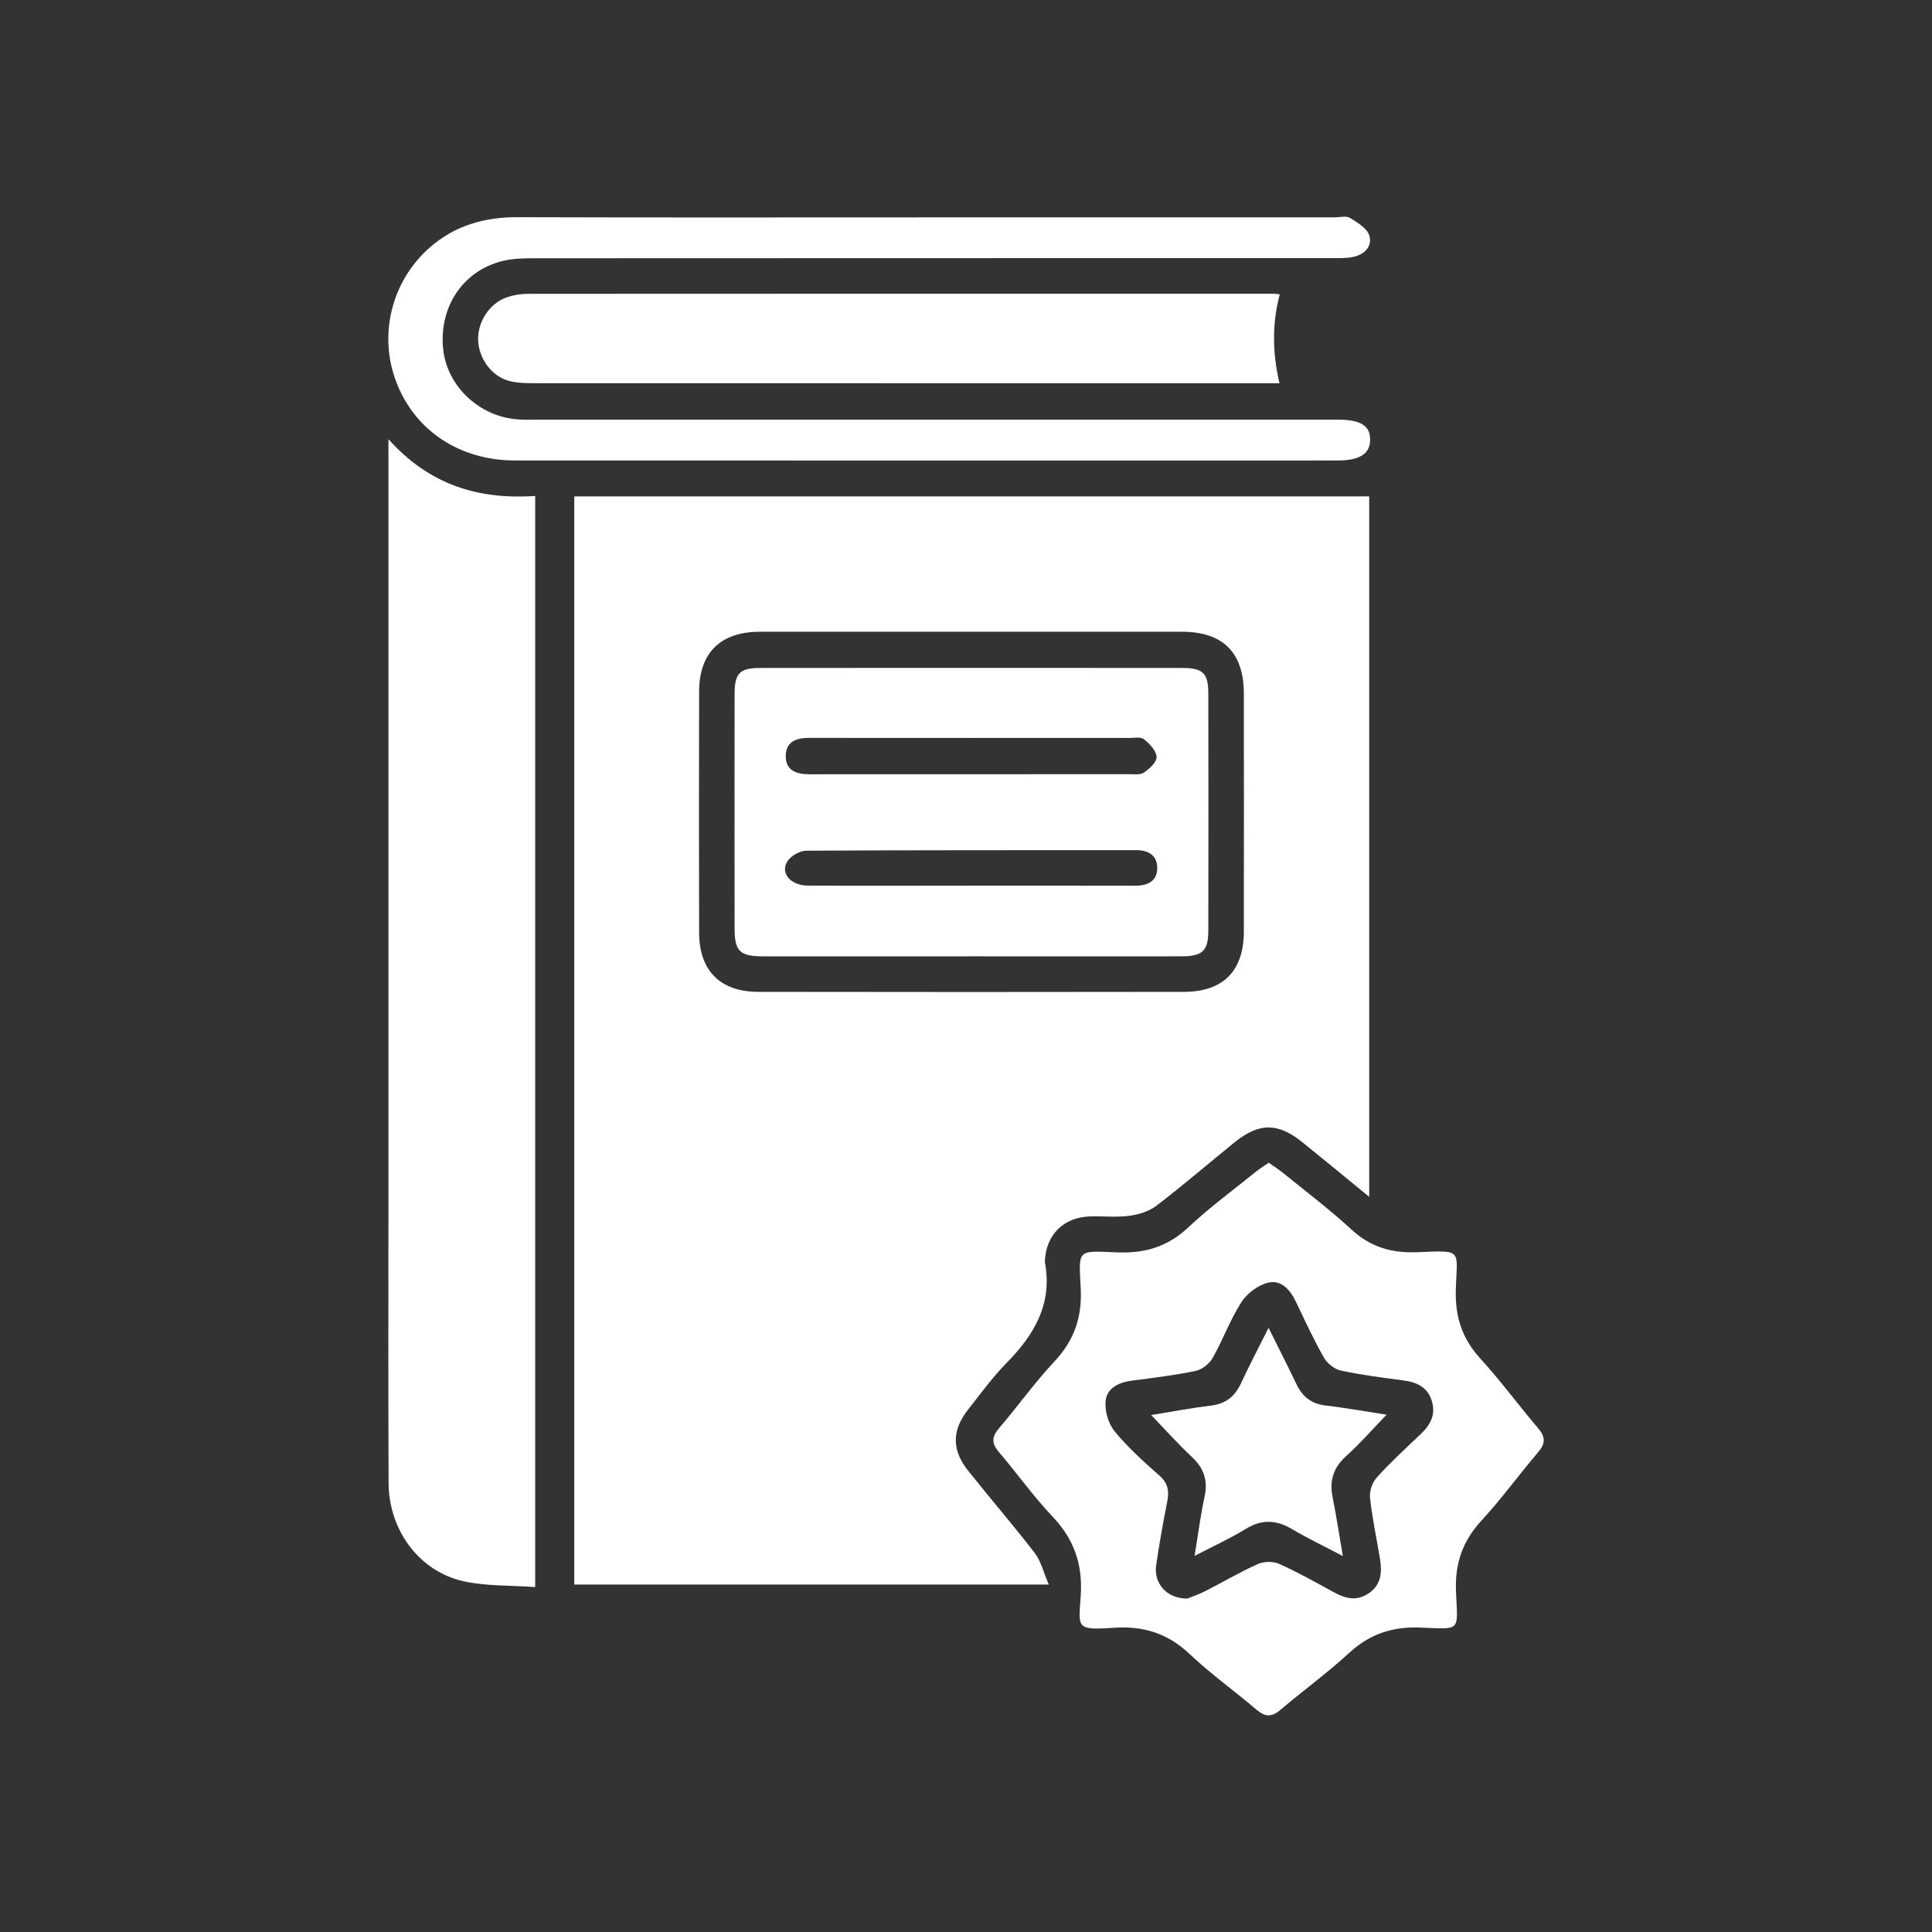 <svg xmlns="http://www.w3.org/2000/svg" id="Layer_1" data-name="Layer 1" viewBox="0 0 500 500"><rect x="0" y="0" width="500" height="500" fill="#333333" stroke="none"/><defs><style> .cls-1 { fill: #fff; stroke-width: 0px; } </style></defs><path class="cls-1" d="M354.34,309.73c-6.17-5.05-11.73-9.65-17.35-14.17-6.27-5.05-11.19-5.03-17.47.06-6.76,5.48-13.36,11.16-20.26,16.44-1.93,1.47-4.64,2.28-7.09,2.6-3.33.44-6.77.03-10.16.15-6.77.25-11.25,4.73-11.59,11.44,0,.15-.04.3,0,.44,2,10.62-2.64,18.62-9.78,25.89-3.71,3.77-6.86,8.09-10.14,12.27-4.17,5.32-4.21,10.41.02,15.73,5.69,7.16,11.68,14.07,17.25,21.31,1.62,2.1,2.26,4.96,3.66,8.19h-122.81V128.46h205.73v181.27ZM251.49,163.5c-18.29,0-36.57-.02-54.86,0-10.15.01-15.67,5.42-15.7,15.47-.05,20.79-.05,41.59,0,62.38.02,9.85,5.43,15.32,15.33,15.34,36.72.06,73.44.06,110.16,0,10.17-.01,15.48-5.46,15.49-15.62.02-20.5.02-41,0-61.5,0-10.67-5.37-16.06-16.01-16.07-18.14-.02-36.28,0-54.42,0Z"></path><path class="cls-1" d="M100.53,113.66c10.69,11.95,23.42,15.66,37.98,14.7v282.37c-6.35-.46-12.61-.2-18.52-1.5-11.46-2.52-19.36-13.2-19.42-25.39-.11-24.03-.04-48.05-.04-72.08,0-63.97,0-127.95,0-191.92,0-1.61,0-3.23,0-6.18Z"></path><path class="cls-1" d="M328.32,300.9c1.39.98,2.63,1.75,3.74,2.66,5.95,4.84,12.09,9.47,17.72,14.66,4.92,4.53,10.35,6.11,16.92,5.85,12.13-.48,10.34-.88,10.06,9.9-.18,6.96,1.71,12.53,6.38,17.66,5.26,5.77,9.9,12.09,14.96,18.04,1.88,2.22,1.9,3.89,0,6.12-4.97,5.83-9.48,12.08-14.67,17.7-4.93,5.34-6.93,11.16-6.62,18.44.44,10.5,1.47,9.68-9.3,9.28-7.27-.27-13.1,1.71-18.44,6.64-5.62,5.19-11.87,9.7-17.71,14.67-2.23,1.9-3.93,1.86-6.14-.02-5.72-4.88-11.88-9.27-17.33-14.43-5.69-5.38-12.02-7.35-19.71-6.8-9.95.71-9.01-.08-8.48-8.42.51-8.09-1.77-14.54-7.33-20.39-4.96-5.23-9.16-11.17-13.85-16.66-1.89-2.21-1.91-3.9,0-6.14,4.88-5.72,9.28-11.87,14.4-17.35,5.07-5.43,7.13-11.36,6.77-18.81-.49-10.21-1.19-9.83,9.4-9.39,7.22.3,13.12-1.46,18.47-6.49,5.46-5.14,11.56-9.6,17.41-14.34,1-.81,2.1-1.48,3.36-2.36ZM307.23,413.72c1.08-.44,2.9-1.03,4.58-1.88,4.59-2.33,9.03-4.97,13.72-7.07,1.57-.7,3.97-.73,5.52-.04,4.82,2.16,9.45,4.77,14.09,7.31,3.03,1.66,5.97,2.44,9.1.29,3.34-2.29,3.45-5.57,2.87-9.07-.87-5.22-1.99-10.42-2.55-15.67-.18-1.69.6-3.96,1.75-5.22,3.56-3.92,7.46-7.53,11.31-11.17,2.55-2.4,4.03-5.07,2.93-8.64-1.11-3.6-3.89-4.85-7.37-5.31-5.4-.72-10.81-1.4-16.13-2.54-1.65-.35-3.54-1.81-4.39-3.3-2.68-4.72-4.97-9.68-7.31-14.59-1.45-3.05-3.81-5.64-7.05-4.89-2.62.6-5.51,2.73-6.99,5.01-2.93,4.54-4.79,9.76-7.47,14.49-.85,1.5-2.74,3.01-4.39,3.36-5.46,1.14-11.03,1.79-16.57,2.53-3.36.45-6.43,1.91-6.75,5.28-.24,2.55.71,5.85,2.33,7.82,3.44,4.19,7.53,7.87,11.61,11.47,2.2,1.95,2.55,3.96,2.02,6.63-1.08,5.48-2.06,10.99-2.87,16.52-.7,4.71,2.74,8.7,7.99,8.66Z"></path><path class="cls-1" d="M238.81,56.25c35.54,0,71.08,0,106.63,0,1.33,0,2.95-.45,3.92.14,1.92,1.17,4.39,2.64,4.99,4.51.92,2.89-1.26,5-4.23,5.61-1.71.35-3.52.29-5.28.29-68.58.01-137.15,0-205.73.04-3.08,0-6.27-.02-9.21.74-10.25,2.62-16.37,12.04-15.2,22.87,1.04,9.58,9.43,17.43,19.39,18.1,1.62.11,3.24.05,4.87.05,69.02,0,138.04,0,207.06,0,6.09,0,8.57,1.5,8.57,5.18,0,3.67-2.71,5.4-8.5,5.4-70.94,0-141.87.02-212.81-.01-14.36,0-25.97-7.78-30.75-20.37-4.62-12.17-1.21-26,8.63-34.69,6.51-5.74,14.19-7.93,22.81-7.9,34.95.12,69.9.05,104.86.05Z"></path><path class="cls-1" d="M331.2,76.17q-2.93,11.03-.06,23.02c-1.7,0-3.29,0-4.89,0-62.5,0-125,0-187.5-.02-2.34,0-4.78,0-7.01-.59-4.55-1.21-7.85-5.84-8-10.59-.15-4.68,2.92-9.46,7.39-11.03,1.77-.62,3.74-.92,5.62-.92,64.27-.04,128.54-.03,192.81-.03.44,0,.88.08,1.64.16Z"></path><path class="cls-1" d="M251.36,247.5c-17.98,0-35.95,0-53.93,0-5.95,0-7.32-1.34-7.32-7.22-.02-20.19-.02-40.37,0-60.56,0-5.52,1.27-6.85,6.74-6.85,36.4-.03,72.79-.03,109.19,0,5.25,0,6.66,1.38,6.67,6.5.05,20.48.04,40.96,0,61.45-.01,5.29-1.5,6.67-6.97,6.68-18.12.02-36.25,0-54.37,0ZM251.94,190.97c-14.16,0-28.31.02-42.47-.01-3.33,0-6.11.91-6.12,4.72,0,3.87,2.92,4.68,6.16,4.7.29,0,.59,0,.88,0,27.28,0,54.56,0,81.84-.02,1.31,0,2.94.22,3.87-.44,1.41-1,3.32-2.74,3.23-4.05-.11-1.62-1.82-3.4-3.27-4.56-.85-.67-2.55-.33-3.87-.33-13.42-.02-26.84-.01-40.26,0ZM251.03,229.2c14.3,0,28.59-.01,42.89.01,3.29,0,5.67-1.3,5.57-4.77-.1-3.17-2.37-4.43-5.49-4.42-28.45.03-56.89-.03-85.34.14-1.69.01-4.03,1.35-4.91,2.79-1.87,3.03.88,6.22,5.27,6.24,14,.07,28,.02,42.01.02Z"></path><path class="cls-1" d="M347.5,402.69c-4.81-2.53-9.06-4.55-13.09-6.94-4.08-2.42-7.83-2.63-11.98-.08-3.99,2.44-8.28,4.4-13.28,7,.93-5.6,1.54-10.48,2.58-15.26.91-4.19-.11-7.39-3.23-10.31-3.53-3.3-6.76-6.92-10.58-10.89,5.32-.86,10.4-1.83,15.52-2.45,3.77-.46,6.13-2.34,7.7-5.71,2.16-4.64,4.54-9.17,7.16-14.41,2.64,5.32,5.01,9.97,7.26,14.66,1.53,3.18,3.82,5,7.43,5.43,5.21.62,10.38,1.55,15.85,2.39-3.68,3.81-6.86,7.47-10.43,10.69-3.33,3-4.41,6.35-3.54,10.65.96,4.75,1.67,9.54,2.65,15.22Z"></path></svg>